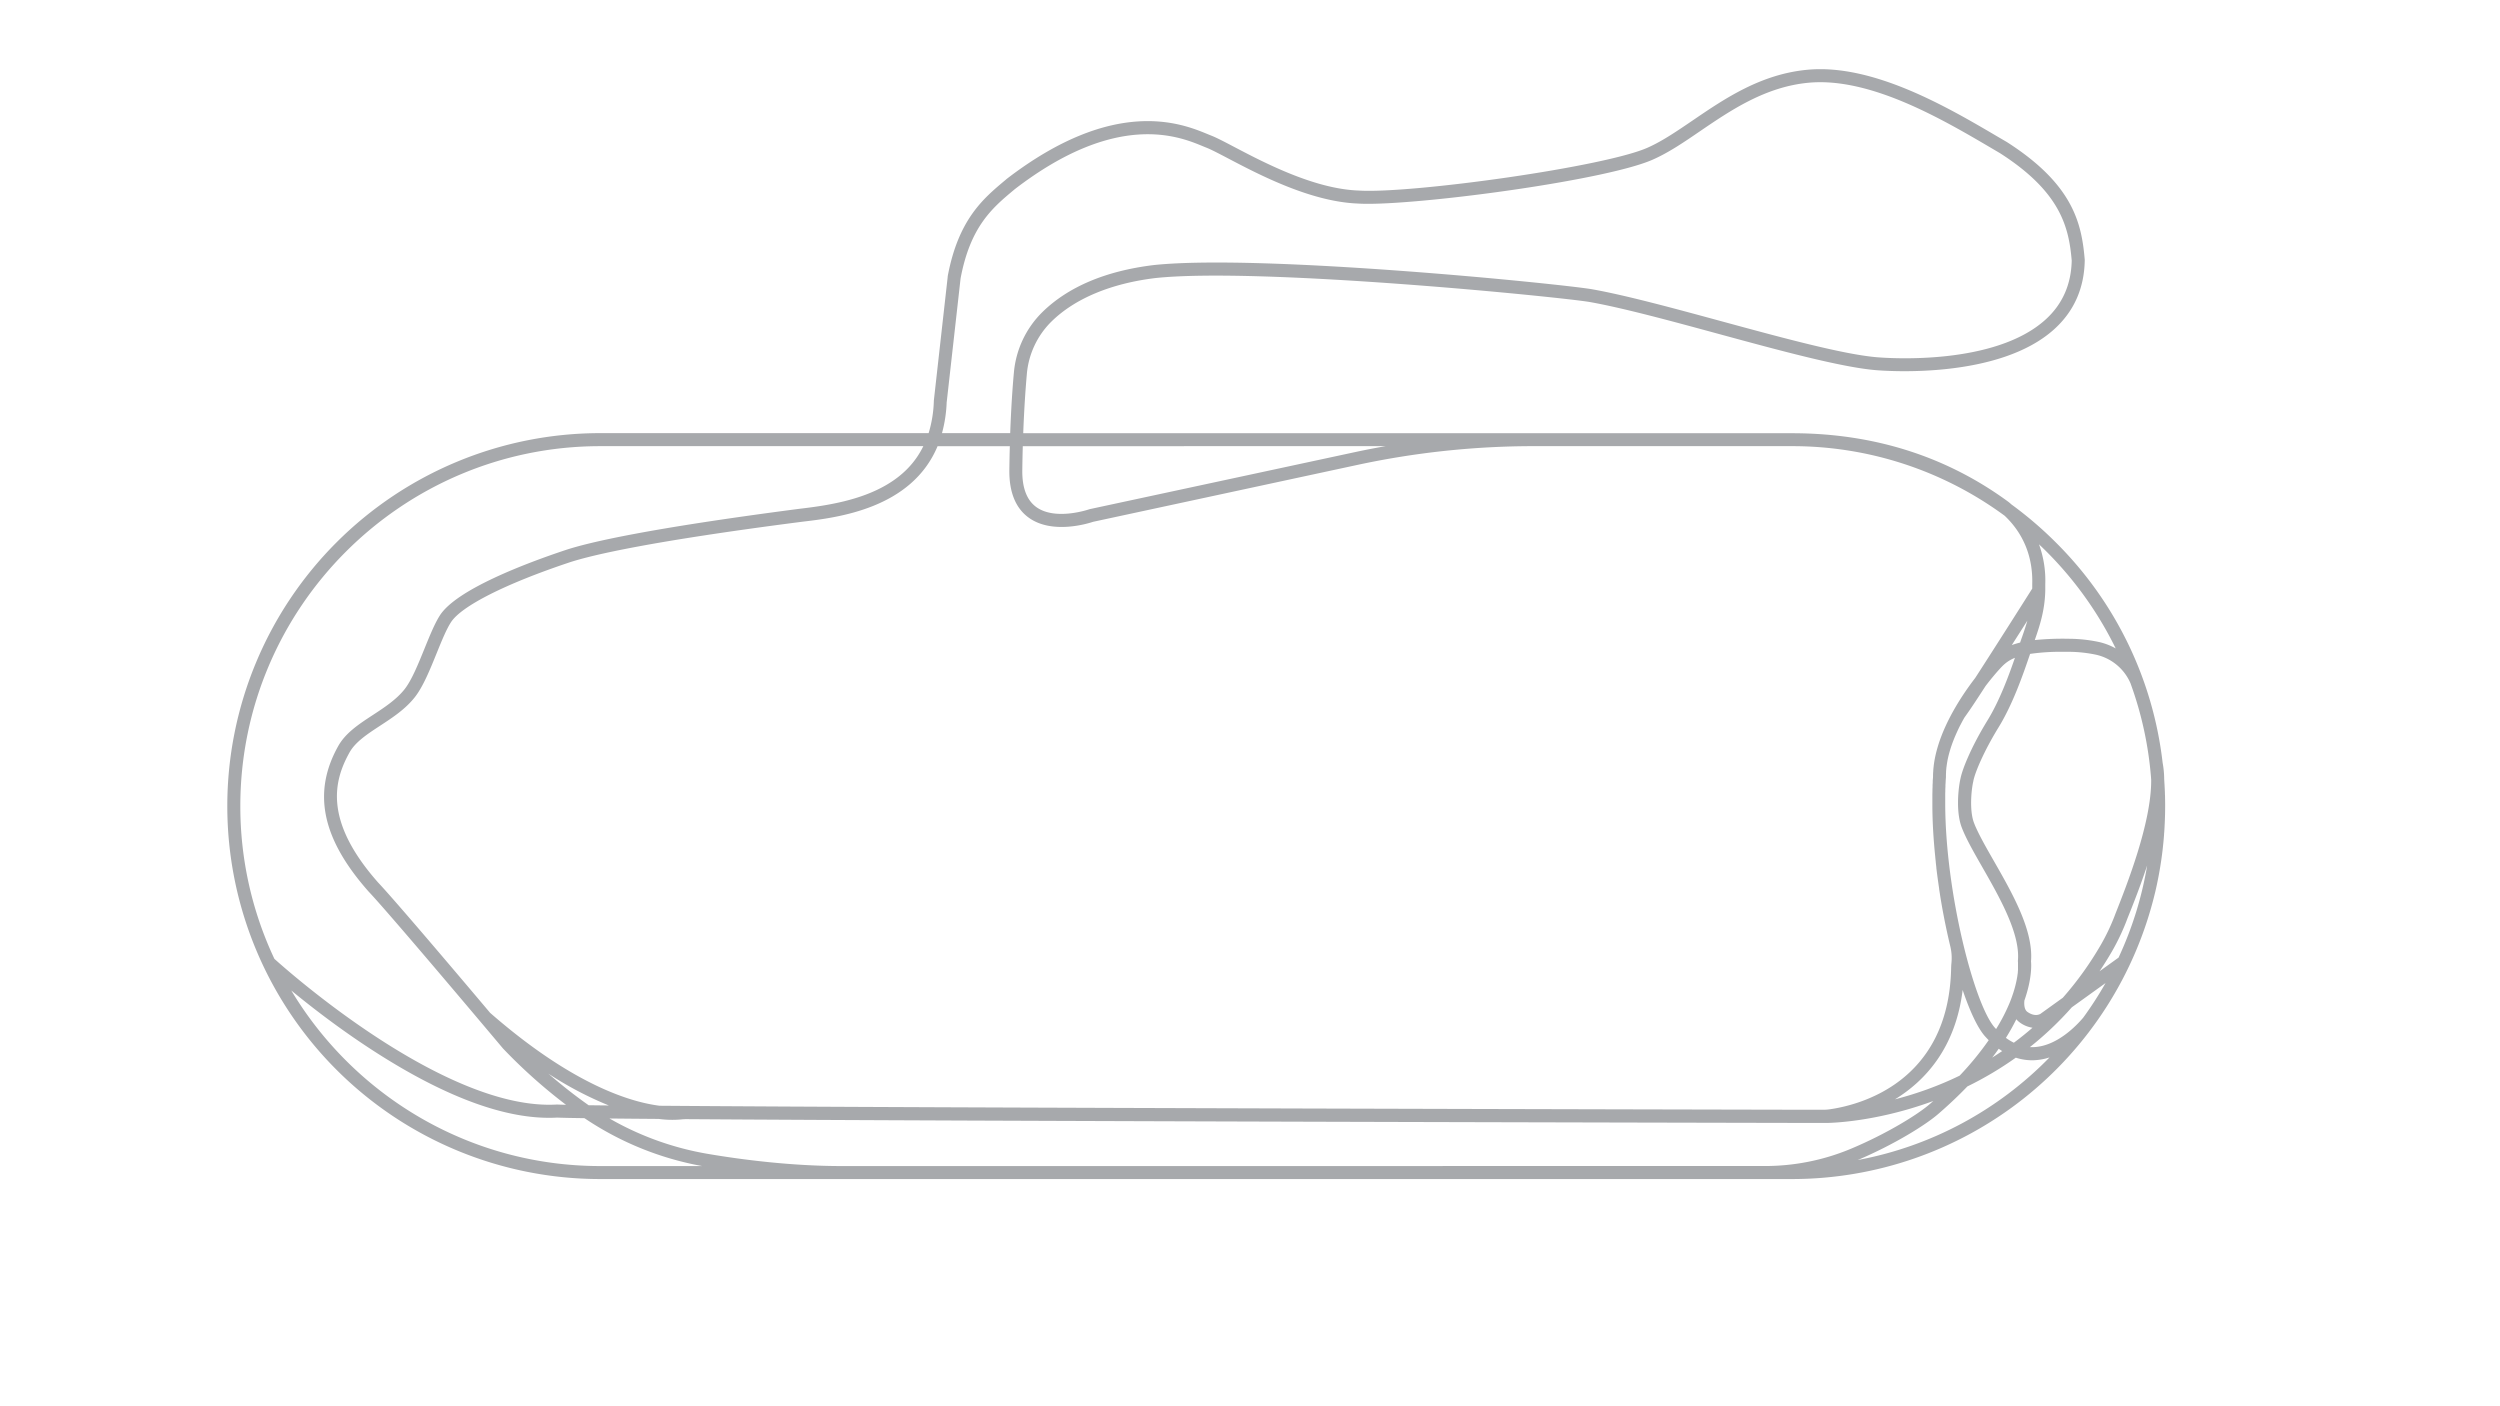 <svg id="Inactive_Configs" data-name="Inactive Configs" xmlns="http://www.w3.org/2000/svg" viewBox="0 0 1920 1080"><defs><style>.cls-1{fill:#a7a9ac;}</style></defs><title>inactive</title><path class="cls-1" d="M1655.25,684.92c.36-1.57.72-3.15,1.06-4.72.09-.41.17-.81.26-1.22q1.4-6.62,2.49-13.31c.15-.94.31-1.89.45-2.84s.32-2.11.47-3.16l.45-3.34.36-2.87c.16-1.4.32-2.81.46-4.22.07-.69.15-1.37.22-2.06q.3-3.09.53-6.2c0-.67.09-1.34.14-2q.15-2.25.27-4.53c0-.76.08-1.52.11-2.28.07-1.51.13-3,.17-4.52l.06-2q.07-3.24.08-6.5t-.08-6.66c0-.77,0-1.54-.08-2.31,0-1.43-.09-2.86-.15-4.28l-.15-2.88c-.07-1.21-.14-2.41-.22-3.62,0-.28,0-.55-.05-.83a72.51,72.51,0,0,0-1.21-12.84,284.18,284.18,0,0,0-82-169.12,289.75,289.75,0,0,0-34.08-29.18c-.65-.58-1.31-1.16-2-1.73l-.27-.21c-45.84-33.68-99.32-51.38-159-52.69h0c-2.38-.05-4.76-.08-7.16-.08H785.84c.73-19.57,1.84-34.93,2.78-45.49a64.38,64.38,0,0,1,19-40.38c18-17.62,45.6-29.14,79.62-33.29C967.52,205,1200,228.24,1221.2,232c25.66,4.58,62.8,14.68,98.71,24.45,46.16,12.56,93.9,25.55,120.57,27.81,9.58.81,94.8,6.84,137.13-31.39,15.21-13.73,23.11-31.52,23.47-52.88v-.25l0-.25c-2.33-27.9-8.86-57.85-59.87-90.44l-.17-.1-6.85-4c-37.92-22.3-95.22-56-145.83-51.4-36,3.28-63.81,22.21-88.33,38.92-11.77,8-22.9,15.6-33.66,20.48-31.56,15-183,36-223,33.38h-.14c-34-1.3-72.35-21.42-95.26-33.44-7.58-4-13.57-7.12-17.76-8.77-.86-.34-1.83-.73-2.89-1.17-19.46-8-71.15-29.36-154.22,34.49l-1,.87c-16.92,14.14-36.09,30.16-44.26,73.87l0,.37c-.69,6.16-7.37,65.77-10.65,95.08l0,.37a94.23,94.23,0,0,1-4,24.65H461a286.43,286.43,0,1,0,0,572.86h915.38a286.67,286.67,0,0,0,278.69-219.89C1655.14,685.39,1655.19,685.15,1655.25,684.92Zm-93.12,119.26a30.67,30.67,0,0,1-3.18,0,253.41,253.41,0,0,0,32.2-30.56l25.9-18.63a277,277,0,0,1-17.13,26.56C1595.07,787.28,1580,803.33,1562.13,804.18Zm-81.37,32.2c-8.92,3.26-17.47,5.85-25.44,7.92,23.18-14.21,46.56-39.43,52-84,5.61,16.6,11.53,29.1,17,35.39,1,1.11,2,2.16,3,3.18A232.31,232.31,0,0,1,1505,826.11C1496.51,830.22,1488.35,833.6,1480.76,836.38Zm30.6-289.09c2.3-3.2,7.33-10.84,13.52-20.39,4.93-6.45,8.82-10.85,10-12.17,3.26-3.6,6.32-7,12.59-9.53-5.09,14.74-12.07,33.43-21.1,48.1-.74,1.2-1.46,2.4-2.16,3.58-10.56,17.8-16.93,33.31-18.47,40.64-.16.68-.33,1.45-.49,2.31-1.57,8.32-2.86,24.61,1.35,35.63,3.27,8.58,9.39,19.28,15.87,30.6,13,22.74,29.2,51,27.28,71.76l0,.59.07.55v.14c0,.06,0,.17,0,.29v.08c0,.13,0,.28,0,.46s0,.1,0,.15,0,.39,0,.61V742c0,.27,0,.56,0,.87,0,.13,0,.26,0,.39s0,.56,0,.86,0,.38,0,.58,0,.62-.08,1,0,.4,0,.61-.08.75-.13,1.15c0,.2,0,.41-.08.63-.06.43-.12.88-.19,1.34,0,.23-.07.47-.11.72-.08.47-.16,1-.26,1.47,0,.25-.09.5-.14.76q-.15.8-.33,1.62l-.18.78c-.12.55-.25,1.12-.4,1.69-.06.28-.13.55-.21.83-.15.58-.3,1.16-.47,1.76-.08.27-.15.54-.23.81-.19.67-.4,1.35-.62,2.05-.06.2-.12.4-.19.6-.26.8-.54,1.63-.83,2.47-.48,1.39-1,2.82-1.6,4.29A138.12,138.12,0,0,1,1533,790.3c-.38-.4-.76-.8-1.14-1.23-15.81-18.14-37.8-104-37.93-171.76V617c0-1,0-2.08,0-3.11,0-.51,0-1,0-1.52s0-1.27,0-1.9c0-.83,0-1.64.06-2.46l0-1c0-1,.07-1.93.11-2.89l0-.54c0-1,.09-2,.15-3,0-.14,0-.29,0-.44.07-1.12.15-2.23.23-3.32v-.38c0-1,0-2,.09-3.06,0-.29,0-.58,0-.88.06-.78.13-1.57.21-2.36,0-.27,0-.54.09-.81q.38-3.15,1-6.32l.18-.8c.18-.81.37-1.63.58-2.45.08-.29.15-.57.22-.85.24-.87.48-1.73.74-2.59l.18-.62c.67-2.18,1.42-4.36,2.25-6.51.08-.22.17-.45.26-.67.32-.84.66-1.67,1-2.5.15-.34.29-.69.44-1q.45-1.07.93-2.13l.54-1.18q.45-1,.93-2,.29-.62.6-1.23c.31-.65.64-1.3,1-1.94l.63-1.21c.35-.67.7-1.34,1.06-2l.57-1c.2-.38.41-.75.62-1.12Zm125-22.14A274.67,274.67,0,0,1,1652,597.28c0,.49.07,1,.11,1.49,0,.11,0,.23,0,.34.19,32.72-18.7,80.51-27.34,102.35l-1,2.63a159.84,159.84,0,0,1-10.16,21.25,253.23,253.23,0,0,1-29.36,40.93l-16.88,12.14v0l-.13.12c-.63.42-4.42,2.61-10.11-1.34-2.95-2-2.56-7.28-2.38-8.83,5.82-16.6,5.34-27.35,5.07-30.12,1.93-23.76-14.29-52.1-28.6-77.13-4.32-7.54-8.47-14.8-11.62-21.15-.57-1.16-1.11-2.28-1.61-3.37s-1-2.15-1.39-3.17c-.2-.51-.4-1-.59-1.51-3.57-9.36-2.06-25.52-.46-32.09l0-.17c1.47-7.17,8.6-23.59,19.37-41.09,10.94-17.78,18.83-40.58,24.19-56.37a164.87,164.87,0,0,1,25.61-1.6c1.2,0,2.44,0,3.71,0a103.15,103.15,0,0,1,21.4,2.25A37.81,37.81,0,0,1,1636.39,525.15Zm12.7,139.28a274.38,274.38,0,0,1-22,71l-14.62,10.52q5.09-7.57,9.71-15.56a171.36,171.36,0,0,0,10.8-22.59l1-2.63C1638.14,694.82,1643.87,680.33,1649.09,664.43Zm-96.21-175-.83,2.4c-.18.54-.37,1.1-.57,1.67a56.67,56.67,0,0,0-6.38,1.92c4.23-6.64,8.33-13.07,11.94-18.76C1555.77,481.06,1554.32,485.26,1552.88,489.42Zm-17.85,316c.88.64,1.77,1.23,2.66,1.8-2.56,1.73-5.11,3.41-7.65,5Q1532.68,808.81,1535,805.46Zm5.54-8.35a161.94,161.94,0,0,0,8-14.3,14.15,14.15,0,0,0,2.8,2.58,22,22,0,0,0,9.61,3.94c-4.73,4.12-9.51,7.94-14.3,11.51A40.45,40.45,0,0,1,1540.57,797.11ZM1624.87,498a47.83,47.83,0,0,0-12.86-4.94,113.43,113.43,0,0,0-23.48-2.49,214.53,214.53,0,0,0-25.82,1c3.88-11.22,7.75-22.89,8.06-38.13a.48.48,0,0,0,0-.12c0-1.52,0-3.06,0-4.65a81.52,81.52,0,0,0-4.81-30.63A277.7,277.7,0,0,1,1624.87,498ZM1376.39,342.65a275,275,0,0,1,163.18,53.44c14.48,13.69,21.79,31.74,21.19,52.47v.29c0,1.09,0,2.15,0,3.19-4.47,7.07-27.91,44.09-43.82,68.66-9.47,12.33-22.19,31.46-28.5,52v0c-.3,1-.58,1.93-.85,2.9l-.15.57c-.23.85-.45,1.7-.65,2.55-.08.31-.14.62-.22.94-.24,1.05-.46,2.11-.66,3.16-.14.73-.27,1.47-.39,2.19-.07.44-.13.88-.19,1.33-.11.7-.2,1.4-.28,2.09,0,.43-.1.85-.14,1.28-.07.75-.13,1.5-.18,2.24,0,.37,0,.73-.07,1.1-.06,1.1-.1,2.21-.1,3.29s-.15,2.18-.22,3.28c0,.33,0,.66,0,1,0,.8-.09,1.59-.13,2.4,0,.35,0,.71,0,1.07,0,.8-.07,1.6-.09,2.4,0,.34,0,.68,0,1l-.06,2.57c0,.3,0,.59,0,.89,0,.94,0,1.88,0,2.83,0,.22,0,.45,0,.68,0,1.06,0,2.14,0,3.22V618c0,12.52.79,26,2.2,39.94l0,.14c.13,1.31.27,2.62.42,3.95l0,.3c.14,1.26.28,2.53.43,3.8,0,.15,0,.29,0,.44.15,1.24.31,2.48.46,3.73,0,.17,0,.33.07.5.17,1.34.34,2.68.53,4,.14,1.1.3,2.2.46,3.3l.09.66c.17,1.2.35,2.4.53,3.6,0,.11,0,.23,0,.34.19,1.26.39,2.53.59,3.79l0,.13c1.74,11,3.86,22.08,6.32,33,.19.83.37,1.66.56,2.48.09.37.17.74.26,1.11.25,1.08.5,2.16.76,3.23l.09.36a38.14,38.14,0,0,1,.87,12.84c-.13,1.27-.2,2.58-.23,4-1.81,88.47-71.78,105.26-93.19,108.29a33.88,33.88,0,0,1-5.29.37l-8.14,0c-86-.17-668.83-1.4-885.25-3.08-22.54-2.84-67.06-16.25-130.18-71.35-26.08-30.92-73.35-86.72-86-100.06-42.23-47.77-33.94-78.49-22-99.91,4.53-8.13,13.76-14.17,23.54-20.57,9.54-6.24,19.41-12.69,26.71-22,6.28-8,11.57-21.06,16.69-33.67,3.84-9.46,7.47-18.4,11-23.8,8-12.42,42-29.58,90.86-45.9C455.35,426,500.72,415.65,613.71,401l2.33-.3c26.92-3.18,83.91-9.91,104-58h55.51q-.25,8.61-.37,18.13c-.22,17.14,4.82,29.53,15,36.82,18.13,13,45.79,4.28,49.27,3.11L1042.7,357a644.92,644.92,0,0,1,135.21-14.36ZM450.51,847.71c-11-7.8-20.94-15.86-29.35-23.14A271.42,271.42,0,0,0,467.6,849l-15.55-.18C451.54,848.42,451,848.08,450.51,847.71ZM1064.1,342.65q-11.79,2.07-23.5,4.58L837,391l-.61.18c-.26.09-25.76,8.85-40.47-1.72-7.34-5.27-11-14.87-10.79-28.54q.12-9.6.37-18.26Zm-337-34.09c3.27-29.1,9.83-87.65,10.62-94.72,7.52-40,24.44-54.18,40.8-67.85l.82-.69C857.74,85,905.53,104.77,923.53,112.19c1.12.46,2.13.88,3.05,1.24,3.68,1.45,9.45,4.48,16.77,8.31,23.64,12.41,63.2,33.16,99.45,34.58,2.22.15,4.82.22,7.76.22,48.18,0,186.77-18.76,220-34.51,11.48-5.2,23-13,35.1-21.29,23.51-16,50.16-34.18,83.59-37.22,47.4-4.31,103,28.41,139.86,50.06l6.79,4c46.92,30,53,57.22,55.18,82.53-.37,18.37-7.16,33.64-20.17,45.39-39.2,35.4-120.45,29.62-129.58,28.85-25.78-2.19-73.06-15.06-118.79-27.5-36.13-9.82-73.48-20-99.58-24.65-22.11-3.95-253.69-27.39-336.88-18.63-36.81,4.49-65.57,16.62-85.48,36.07a74.33,74.33,0,0,0-21.94,46.64c-1,10.76-2.09,26.42-2.83,46.38H723.45A104.85,104.85,0,0,0,727.06,308.56ZM461,342.65H709.12c-6.07,12.48-15.61,22.43-28.76,30-19.68,11.41-44.15,15.52-65.55,18l-2.39.31C498.63,405.83,452.6,416.34,434,422.55c-30.37,10.15-83.25,30.13-96.08,49.95-4,6.19-7.81,15.56-11.84,25.47-4.86,12-9.88,24.35-15.29,31.27-6.29,8-15.45,14-24.31,19.81-10.84,7.09-21.08,13.79-26.8,24.07-19.86,35.63-12.46,71,23.29,111.47l.12.13c17,17.91,102.24,119.36,103.1,120.38l.15.17a406.32,406.32,0,0,0,48.34,43.21c-2.9-.07-5.12-.13-6.6-.2h-.52c-85.1,4.92-205.33-101.52-216.83-111.89a274.78,274.78,0,0,1-26.16-117.31C184.58,466.65,308.59,342.65,461,342.65Zm-237.35,418c13.78,11.34,33.49,26.71,56.15,41.8,59,39.24,108.79,58.05,148.08,55.86,3.5.15,10.67.3,21,.45a237.51,237.51,0,0,0,90.4,36.78H461C360.28,895.51,272,841.35,223.66,760.62Zm423,134.89c-39.13,0-77.45-5-102.69-9.3A228.2,228.2,0,0,1,468.09,859c10.85.12,23.55.23,37.87.34a76.84,76.84,0,0,0,17,.41,36.93,36.93,0,0,1,4.46-.24c230,1.6,770.41,2.73,864.38,2.92h1.7l8.91,0h0c1.47,0,36.55-.19,81.38-16.5l1-.39-2.13,1.88c-9.55,8.52-34.44,23.72-61.74,35.08a170.84,170.84,0,0,1-66,13Zm780-4.6c27.83-11.81,52.46-27,62.6-36,8.12-7.06,15.31-13.92,21.68-20.55a264.56,264.56,0,0,0,37.21-22.1,40.32,40.32,0,0,0,12.42,2c.67,0,1.35,0,2-.05a44.93,44.93,0,0,0,11.48-2.14A276.15,276.15,0,0,1,1426.72,890.91Z"/></svg>